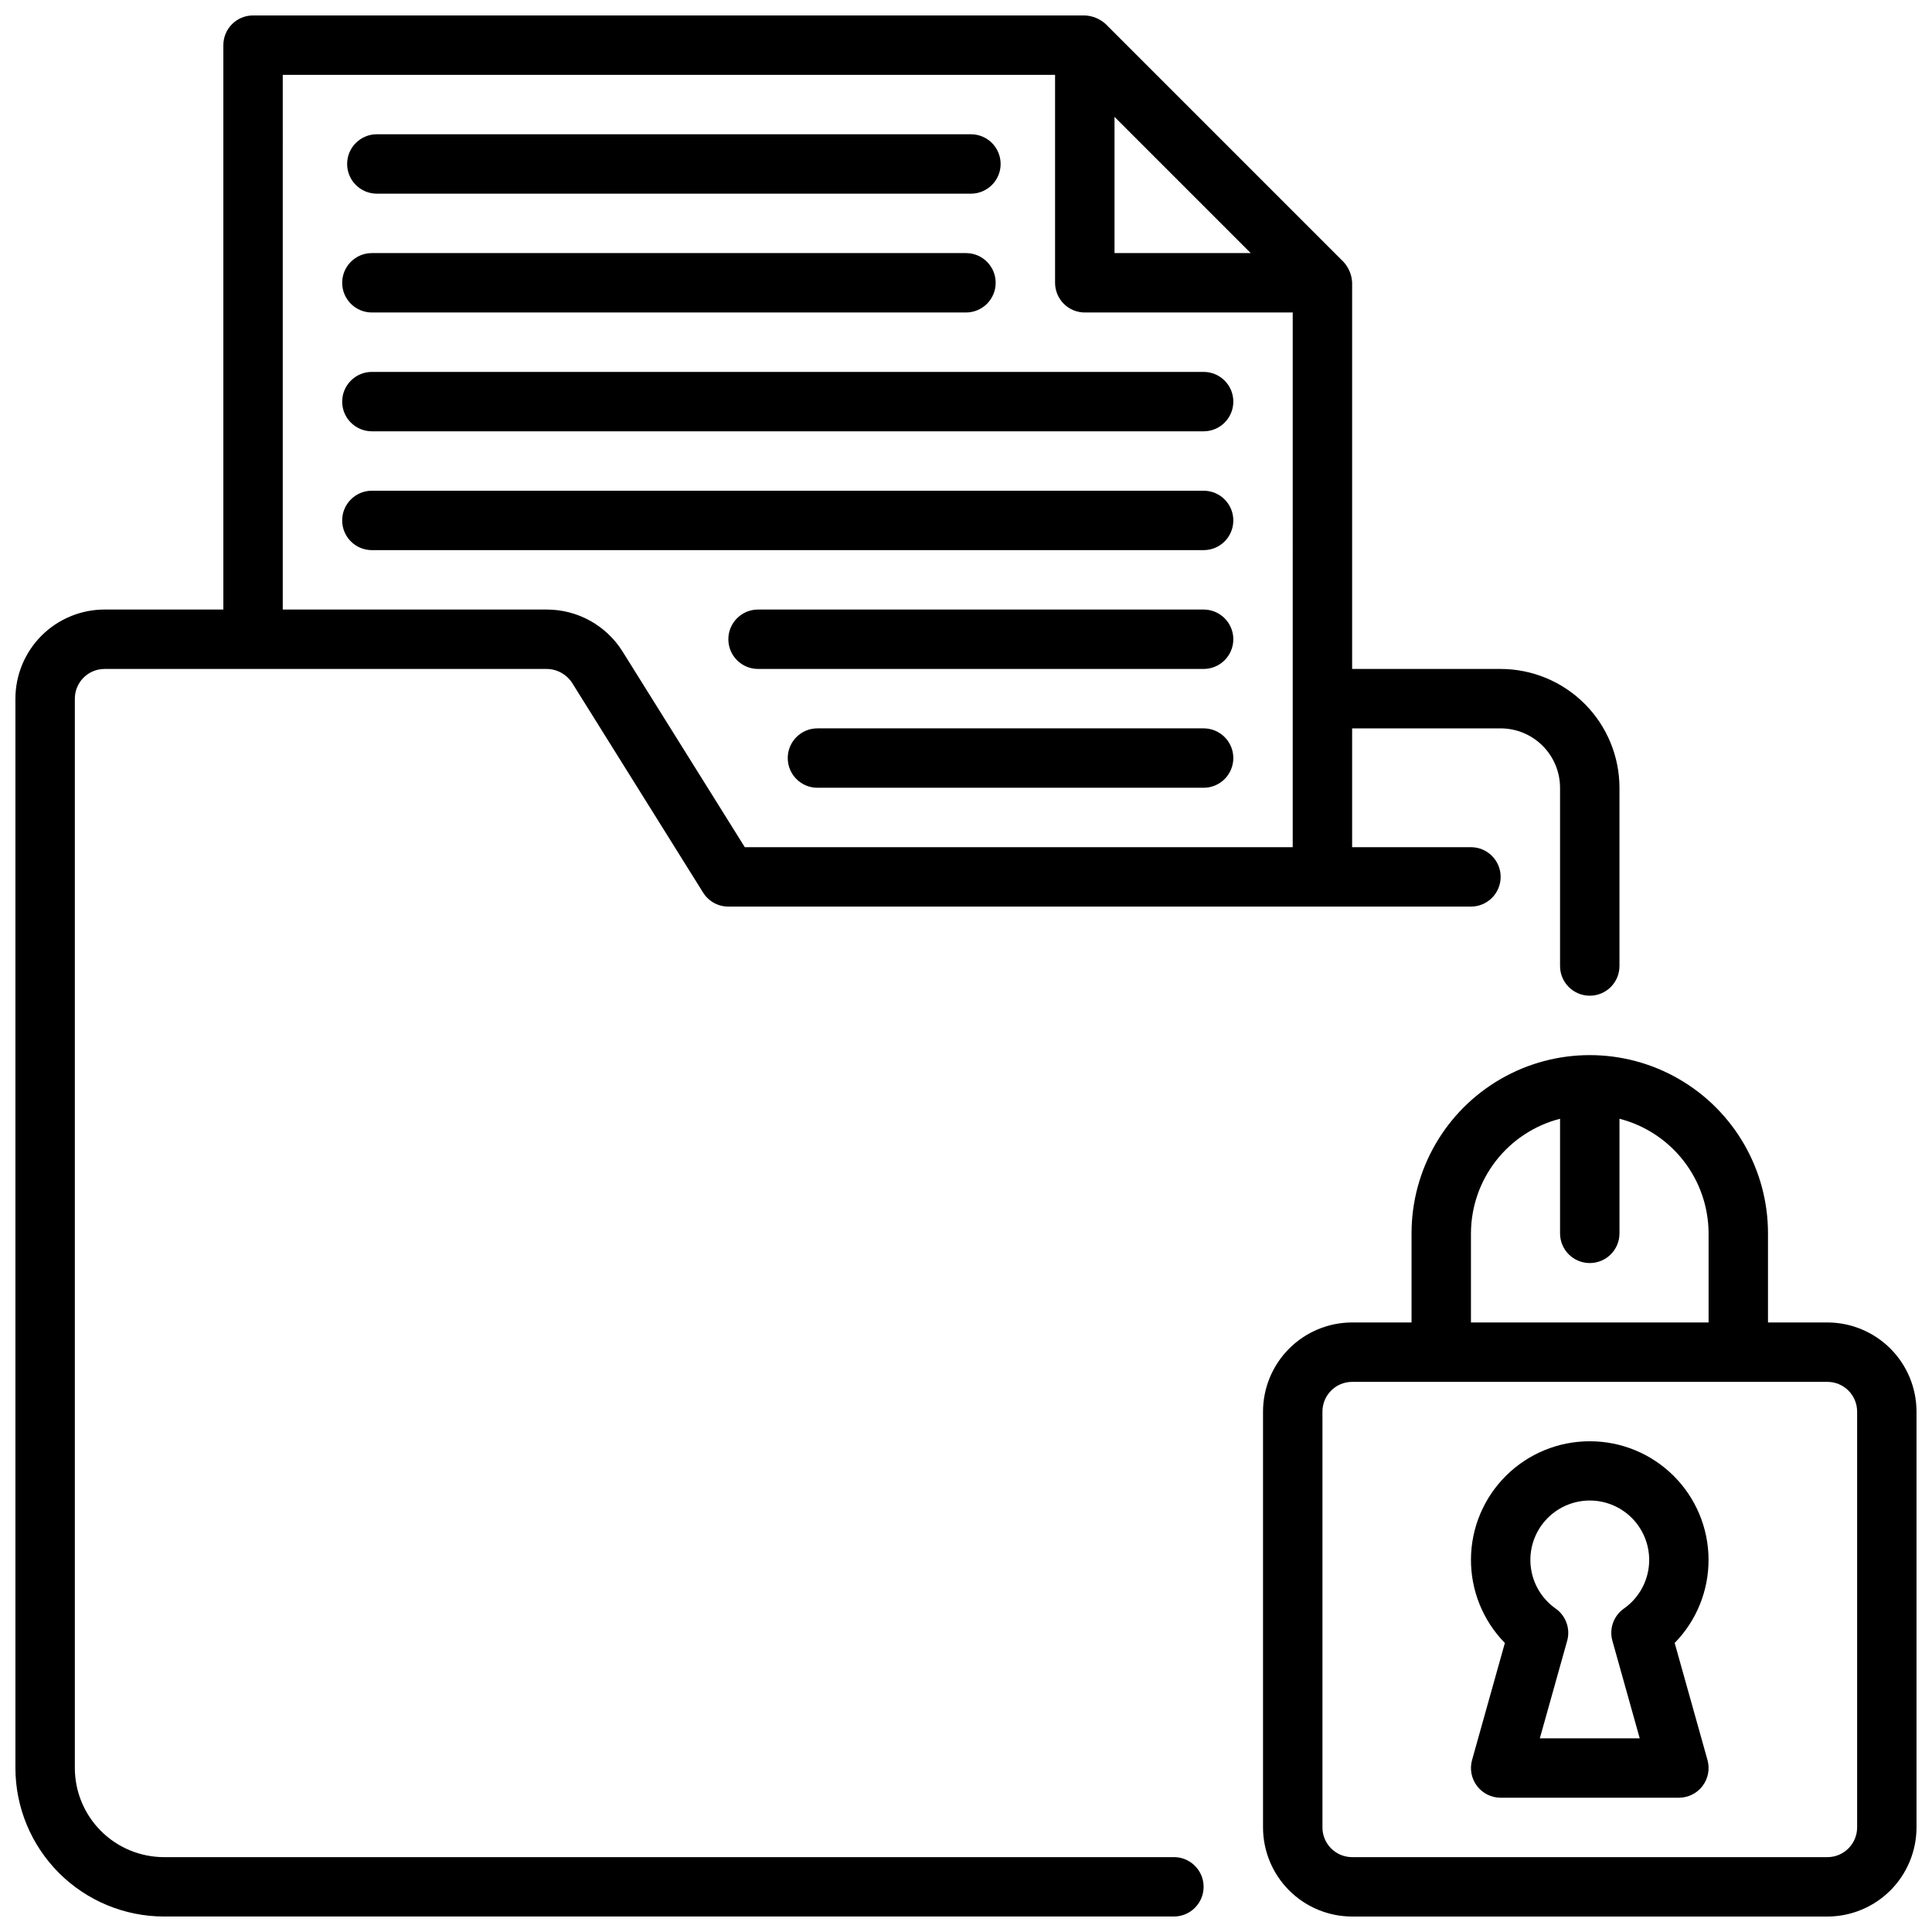 <?xml version="1.0" encoding="UTF-8"?>
<!-- Uploaded to: ICON Repo, www.iconrepo.com, Generator: ICON Repo Mixer Tools -->
<svg width="800px" height="800px" version="1.1" viewBox="144 144 512 512" xmlns="http://www.w3.org/2000/svg">
 <defs>
  <clipPath id="a">
   <path d="m148.09 148.09h503.81v503.81h-503.81z"/>
  </clipPath>
 </defs>
 <g clip-path="url(#a)">
  <path d="m455.1 636.16h-267.65c-6.262-0.008-12.262-2.5-16.691-6.926-4.426-4.426-6.918-10.43-6.926-16.691v-283.39c0.004-4.344 3.527-7.867 7.875-7.871h117.21c2.715 0.031 5.238 1.422 6.711 3.707l34.715 55.578v-0.004c1.438 2.301 3.961 3.695 6.672 3.695h196.8c4.348 0 7.871-3.523 7.871-7.871 0-4.348-3.523-7.871-7.871-7.871h-31.488v-31.488h39.359c4.172 0.004 8.176 1.664 11.125 4.617 2.953 2.949 4.613 6.953 4.617 11.125v47.234c0 4.348 3.527 7.871 7.875 7.871s7.871-3.523 7.871-7.871v-47.234c-0.008-8.348-3.328-16.352-9.23-22.254-5.906-5.906-13.91-9.227-22.258-9.234h-39.359v-102.34c-0.074-2.07-0.895-4.047-2.309-5.566l-62.977-62.977c-1.523-1.402-3.496-2.219-5.562-2.305h-220.42c-4.348 0-7.871 3.523-7.871 7.871v149.57h-31.488c-6.262 0.008-12.266 2.496-16.691 6.922-4.43 4.43-6.918 10.434-6.926 16.691v283.39c0.012 10.434 4.164 20.441 11.543 27.82 7.379 7.375 17.383 11.527 27.816 11.539h267.65c4.348 0 7.875-3.523 7.875-7.871s-3.527-7.871-7.875-7.871zm20.355-425.09h-36.098v-36.102zm-256.52-47.234h204.67v55.105c0 2.09 0.832 4.09 2.309 5.566 1.477 1.477 3.477 2.305 5.566 2.305h55.105l-0.004 141.7h-145.2l-32.449-51.938c-4.336-6.871-11.895-11.039-20.016-11.039h-69.984zm15.742 55.105h0.004c0-4.348 3.523-7.871 7.871-7.871h157.44c4.348 0 7.871 3.523 7.871 7.871s-3.523 7.871-7.871 7.871h-157.44c-4.348 0-7.871-3.523-7.871-7.871zm1.316-31.488c0-4.348 3.523-7.871 7.871-7.871h157.44c4.348 0 7.871 3.523 7.871 7.871s-3.523 7.871-7.871 7.871h-157.44c-2.086 0-4.09-0.828-5.566-2.305-1.477-1.477-2.305-3.477-2.305-5.566zm-1.312 62.977c0-4.348 3.523-7.871 7.871-7.871h220.42c4.348 0 7.871 3.523 7.871 7.871 0 4.348-3.523 7.871-7.871 7.871h-220.42c-4.348 0-7.871-3.523-7.871-7.871zm228.29 39.359h-220.42c-4.348 0-7.871-3.523-7.871-7.871 0-4.348 3.523-7.871 7.871-7.871h220.42c4.348 0 7.871 3.523 7.871 7.871 0 4.348-3.523 7.871-7.871 7.871zm7.871 23.617c0 2.086-0.832 4.09-2.305 5.566-1.477 1.477-3.481 2.305-5.566 2.305h-118.08c-4.348 0-7.871-3.523-7.871-7.871s3.523-7.871 7.871-7.871h118.08c2.086 0 4.09 0.828 5.566 2.305 1.473 1.477 2.305 3.481 2.305 5.566zm0 31.488c0 2.086-0.832 4.09-2.305 5.566-1.477 1.477-3.481 2.305-5.566 2.305h-102.34c-4.348 0-7.871-3.523-7.871-7.871 0-4.348 3.523-7.871 7.871-7.871h102.34c2.086 0 4.09 0.828 5.566 2.305 1.473 1.477 2.305 3.477 2.305 5.566zm157.44 149.57h-15.746v-23.613c0-16.875-9.004-32.469-23.617-40.906s-32.617-8.438-47.23 0c-14.613 8.438-23.617 24.031-23.617 40.906v23.617l-15.742-0.004c-6.262 0.008-12.266 2.5-16.691 6.926-4.43 4.43-6.918 10.43-6.926 16.691v110.21c0.008 6.258 2.496 12.262 6.926 16.691 4.426 4.426 10.43 6.914 16.691 6.922h125.95c6.258-0.008 12.262-2.496 16.691-6.922 4.426-4.43 6.914-10.434 6.922-16.691v-110.21c-0.008-6.262-2.496-12.262-6.922-16.691-4.43-4.426-10.434-6.918-16.691-6.926zm-94.465-23.613c0.02-6.965 2.348-13.723 6.621-19.219 4.273-5.496 10.25-9.418 16.992-11.152v30.371c0 4.348 3.527 7.871 7.875 7.871s7.871-3.523 7.871-7.871v-30.371c6.742 1.734 12.719 5.656 16.992 11.152 4.273 5.496 6.602 12.254 6.625 19.219v23.617l-62.977-0.004zm102.34 157.44c-0.004 4.344-3.527 7.867-7.871 7.871h-125.95c-4.348-0.004-7.871-3.527-7.875-7.871v-110.21c0.004-4.348 3.527-7.867 7.875-7.871h125.95c4.344 0.004 7.867 3.523 7.871 7.871zm-70.848-102.34c-8.309-0.008-16.285 3.269-22.184 9.117-5.902 5.852-9.246 13.797-9.305 22.105-0.059 8.309 3.172 16.305 8.984 22.238l-8.695 31.016c-0.66 2.371-0.176 4.914 1.312 6.875 1.488 1.961 3.809 3.113 6.269 3.113h47.23c2.465 0 4.785-1.152 6.273-3.113 1.488-1.965 1.973-4.512 1.309-6.883l-8.695-31.016c5.812-5.934 9.039-13.93 8.977-22.234-0.059-8.305-3.402-16.25-9.301-22.098-5.898-5.852-13.871-9.129-22.176-9.121zm5.996 52.891 7.238 25.832h-26.473l7.242-25.828v-0.004c0.898-3.203-0.316-6.629-3.039-8.547-3.68-2.578-6.082-6.606-6.602-11.07-0.523-4.461 0.887-8.938 3.875-12.293 2.988-3.356 7.266-5.277 11.762-5.277 4.492 0 8.773 1.922 11.758 5.277 2.988 3.356 4.398 7.832 3.879 12.293-0.52 4.465-2.926 8.492-6.606 11.07-2.719 1.918-3.938 5.344-3.035 8.547z"/>
 </g>
</svg>